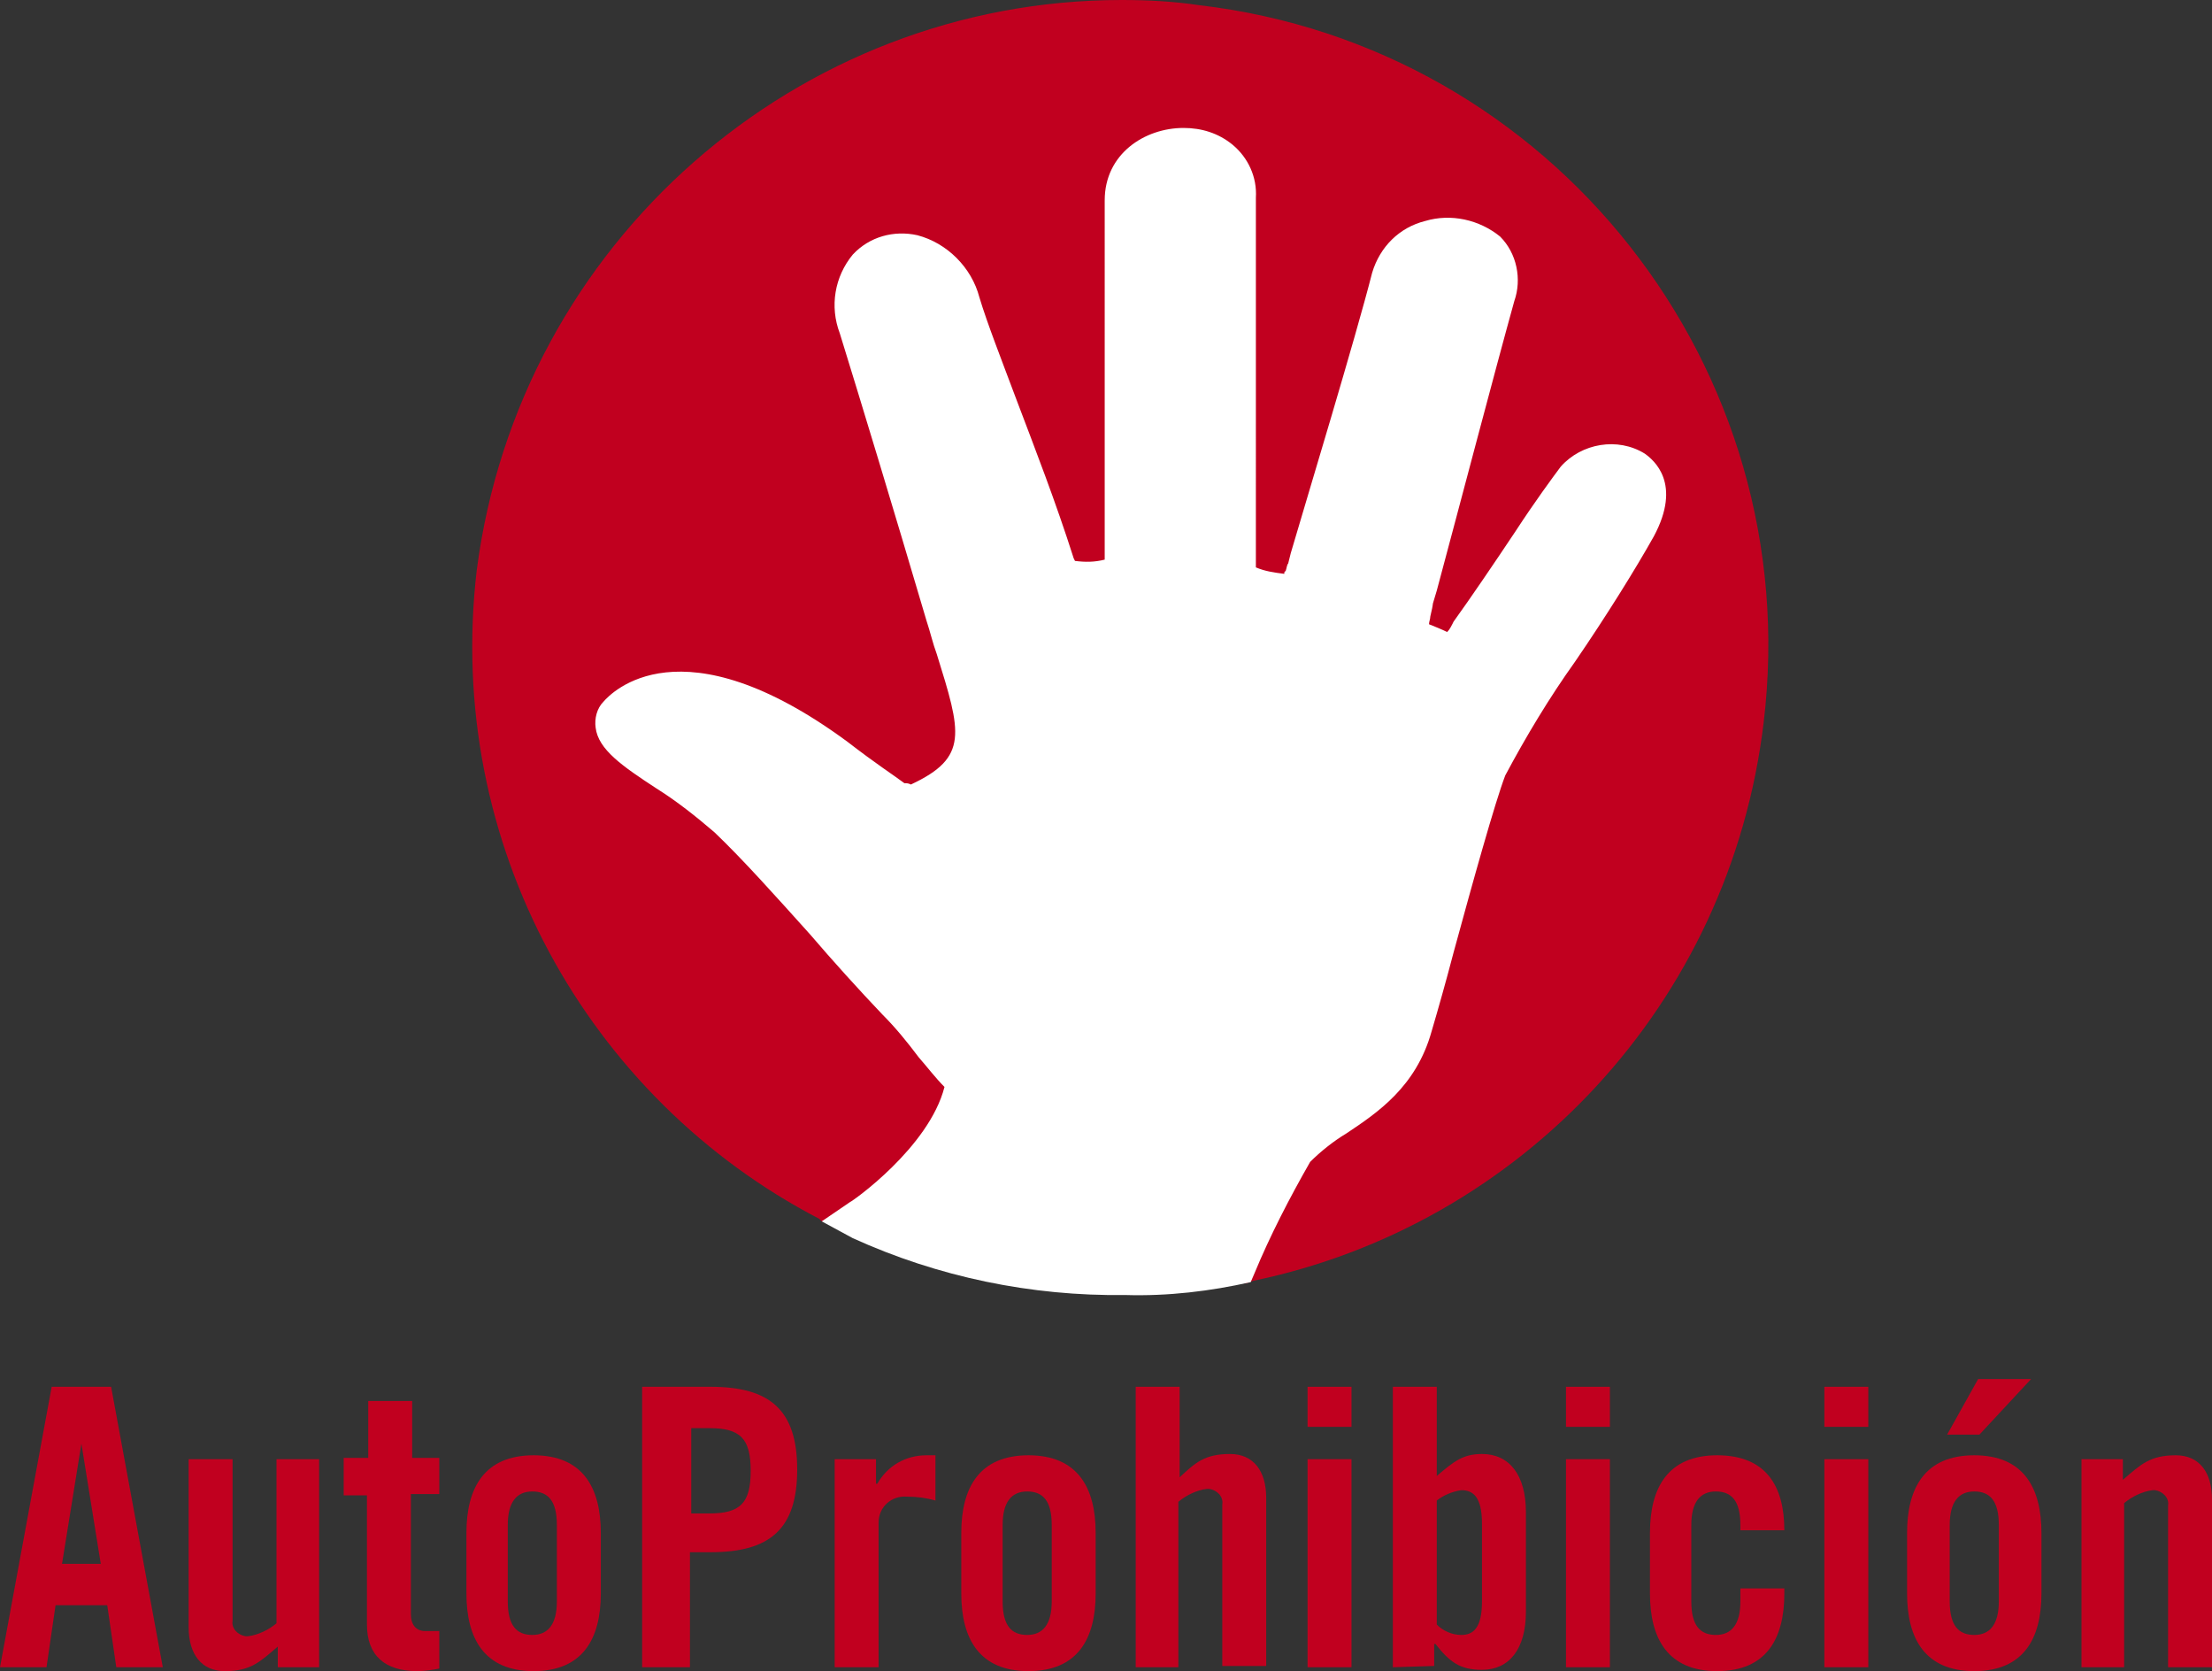 <?xml version="1.0" encoding="UTF-8"?> <svg xmlns="http://www.w3.org/2000/svg" xmlns:xlink="http://www.w3.org/1999/xlink" version="1.1" id="Capa_1" x="0px" y="0px" viewBox="0 0 171.2 129.3" style="enable-background:new 0 0 171.2 129.3;" xml:space="preserve"><rect x="0" y="0" width="171.2" height="129.3" fill="#333333" stroke="none"/> <style type="text/css"> .st0{fill:#C1001F;} .st1{fill:#FFFFFF;} </style> <g> <g id="AutProhib_3_trazado"> <path class="st0" d="M3.6,129H0l4-21.7h4.6l4,21.7H9l-0.7-4.8h-4L3.6,129z M4.8,121h3l-1.5-9.3l0,0L4.8,121z"></path> <path class="st0" d="M24.7,112.9V129h-3.2v-1.6c-1.4,1.2-2.1,1.9-4.1,1.9c-1.8,0-2.8-1.3-2.8-3.4v-13H18v12.5 c-0.1,0.6,0.4,1.1,1,1.2c0.1,0,0.2,0,0.2,0c0.8-0.1,1.6-0.5,2.2-1v-12.7H24.7z"></path> <path class="st0" d="M26.6,115.6v-2.8h1.9v-4.4h3.4v4.4H34v2.8h-2.2v9.3c0,0.8,0.4,1.3,1.1,1.3H34v2.9c-0.5,0.1-1.1,0.2-1.7,0.2 c-2.5,0-3.9-1.2-3.9-3.6v-10h-1.8V115.6z"></path> <path class="st0" d="M36.1,118.6c0-3.5,1.4-6,5.2-6s5.2,2.5,5.2,6v4.7c0,3.5-1.4,6-5.2,6s-5.2-2.5-5.2-6V118.6z M43.1,118 c0-1.9-0.7-2.6-1.9-2.6s-1.9,0.8-1.9,2.6v5.9c0,1.9,0.7,2.6,1.9,2.6s1.9-0.8,1.9-2.6V118z"></path> <path class="st0" d="M49.7,129v-21.7H55c4.6,0,6.7,1.8,6.7,6.4s-2.1,6.4-6.7,6.4h-1.6v8.9H49.7z M53.5,117.1h1.4 c2.4,0,3.2-0.8,3.2-3.3s-0.8-3.3-3.2-3.3h-1.4V117.1z"></path> <path class="st0" d="M64.6,129v-16.1h3.2v1.9h0.1c0.8-1.4,2.2-2.2,3.8-2.2h0.7v3.5c-0.7-0.2-1.4-0.3-2.2-0.3 c-1.2-0.1-2.2,0.8-2.2,2c0,0.1,0,0.1,0,0.2v11H64.6z"></path> <path class="st0" d="M74.4,118.6c0-3.5,1.4-6,5.2-6s5.2,2.5,5.2,6v4.7c0,3.5-1.4,6-5.2,6s-5.2-2.5-5.2-6V118.6z M81.4,118 c0-1.9-0.7-2.6-1.9-2.6s-1.9,0.8-1.9,2.6v5.9c0,1.9,0.7,2.6,1.9,2.6s1.9-0.8,1.9-2.6V118z"></path> <path class="st0" d="M87.9,129v-21.7h3.4v7c1.2-1.1,1.9-1.8,3.9-1.8c1.8,0,2.8,1.3,2.8,3.4v13h-3.4v-12.5c0.1-0.6-0.4-1.1-1-1.2 c-0.1,0-0.2,0-0.2,0c-0.8,0.1-1.6,0.5-2.2,1V129H87.9z"></path> <path class="st0" d="M101.2,110.4v-3.1h3.4v3.1H101.2z M101.2,129v-16.1h3.4V129H101.2z"></path> <path class="st0" d="M107.8,129v-21.7h3.4v6.9c1.3-1.1,2-1.7,3.5-1.7c2.1,0,3.4,1.6,3.4,4.5v7.7c0,2.9-1.3,4.5-3.4,4.5 c-1.7,0-2.5-0.6-3.6-2H111v1.7L107.8,129z M111.2,125.7c0.5,0.5,1.2,0.8,1.9,0.8c0.9,0,1.6-0.5,1.6-2.6v-6c0-2.1-0.7-2.6-1.6-2.6 c-0.7,0.1-1.4,0.4-1.9,0.8V125.7z"></path> <path class="st0" d="M121.2,110.4v-3.1h3.4v3.1H121.2z M121.2,129v-16.1h3.4V129H121.2z"></path> <path class="st0" d="M134.7,118.4V118c0-1.9-0.7-2.6-1.9-2.6s-1.9,0.8-1.9,2.6v5.9c0,1.9,0.7,2.6,1.9,2.6s1.9-0.8,1.9-2.6v-1h3.4 v0.4c0,3.5-1.4,6-5.2,6s-5.2-2.5-5.2-6v-4.7c0-3.5,1.4-6,5.2-6s5.2,2.4,5.2,5.8L134.7,118.4z"></path> <path class="st0" d="M141.2,110.4v-3.1h3.4v3.1H141.2z M141.2,129v-16.1h3.4V129H141.2z"></path> <path class="st0" d="M147.6,118.6c0-3.5,1.4-6,5.2-6s5.2,2.5,5.2,6v4.7c0,3.5-1.4,6-5.2,6s-5.2-2.5-5.2-6V118.6z M153.2,111h-2.5 l2.4-4.3h4.1L153.2,111z M154.7,118c0-1.9-0.7-2.6-1.9-2.6s-1.9,0.8-1.9,2.6v5.9c0,1.9,0.7,2.6,1.9,2.6s1.9-0.8,1.9-2.6V118z"></path> <path class="st0" d="M161.1,129v-16.1h3.2v1.6c1.4-1.2,2.1-1.9,4.1-1.9c1.8,0,2.8,1.3,2.8,3.4v13h-3.4v-12.5 c0.1-0.6-0.4-1.1-1-1.2c-0.1,0-0.2,0-0.2,0c-0.8,0.1-1.6,0.5-2.2,1V129H161.1z"></path> </g> <g id="Mano_circulo_3"> <path class="st0" d="M92.8,0.4c-2-0.3-4-0.4-6-0.4c-25,0-46.6,18.7-49.9,44.1C34.4,65.3,45.5,85,63.4,94.3l0.2,0.2l2.5,0.6 c0,0,0.5-0.1,1.3-0.2l28.9,4.4v0h0l0.1,0l0,0l0,0l0.6-0.2l0,0c20.7-4.3,36.9-21.4,39.5-43.2C139.8,28.5,120.2,3.6,92.8,0.4z"></path> <path class="st1" d="M87.1,100.2c-7.3,0.1-14.5-1.4-21.1-4.4l-2.4-1.3l2.2-1.5c0.1,0,6.1-4.2,7.3-8.9c-0.7-0.7-1.3-1.5-2-2.3 c-0.9-1.2-1.8-2.3-2.8-3.3c-1.9-2-3.8-4.1-5.6-6.2c-2.7-3-5.2-5.8-7.4-7.9c-1.4-1.2-2.9-2.4-4.5-3.4c-2.6-1.7-4.5-3-4.7-4.7 c-0.1-0.7,0.1-1.5,0.6-2c0.6-0.7,6-6.4,18.9,3.1c2.2,1.7,3.6,2.6,4.4,3.2c0.2,0,0.3,0,0.5,0.1c4.5-2.1,3.9-4,2-10.1 c-0.3-0.8-0.5-1.7-0.8-2.6c-2.6-8.8-5-16.7-6.7-22.2c-0.8-2.1-0.4-4.4,1-6.1c1.3-1.4,3.2-1.9,5-1.5c2.3,0.6,4.2,2.5,4.8,4.8 c0.6,2,1.7,4.8,2.9,8c1.4,3.7,3,7.8,4.4,12.2l0.1,0.2l0,0c0.8,0.1,1.5,0.1,2.3-0.1V15.5c0-3.6,3.1-5.6,6.1-5.6 c1.4,0,2.7,0.4,3.8,1.3c1.2,1,1.9,2.5,1.8,4.1c0,3.5,0,11,0,17.5V43v0.3c0,0.2,0,0.4,0,0.6c0.7,0.3,1.4,0.4,2.2,0.5 c0-0.1,0-0.2,0.1-0.2c0.1-0.3,0.1-0.5,0.2-0.6l0.2-0.8c1.2-4.1,5-16.6,6.3-21.7c0.6-2,2.1-3.5,4.1-4c2-0.6,4.2-0.1,5.8,1.2 c1.3,1.3,1.7,3.3,1.1,5c-1.5,5.4-4.2,15.7-6,22.4l-0.3,1c0,0.1-0.1,0.6-0.2,1c0,0.2-0.1,0.4-0.1,0.6c0.5,0.2,1,0.4,1.4,0.6 c0.1-0.1,0.2-0.2,0.4-0.6l0.1-0.2c1.3-1.8,3.2-4.6,4.8-7c1.5-2.3,2.9-4.2,3.5-5c1.6-1.8,4.4-2.3,6.5-1c0.7,0.5,2.9,2.3,0.7,6.4 c-1.4,2.5-3.7,6.2-6.1,9.7c-2,2.8-3.8,5.8-5.4,8.8c-0.8,2.1-2.5,8.2-4,13.7c-0.6,2.3-1.2,4.4-1.7,6.1c-1.2,4.3-4.2,6.3-6.6,7.9 c-1,0.6-2,1.4-2.8,2.2l0,0c-1.6,2.8-3.1,5.7-4.3,8.6l-0.3,0.7C93.7,99.9,90.4,100.3,87.1,100.2z M110.3,49.2L110.3,49.2 L110.3,49.2L110.3,49.2z"></path> </g> </g> </svg> 